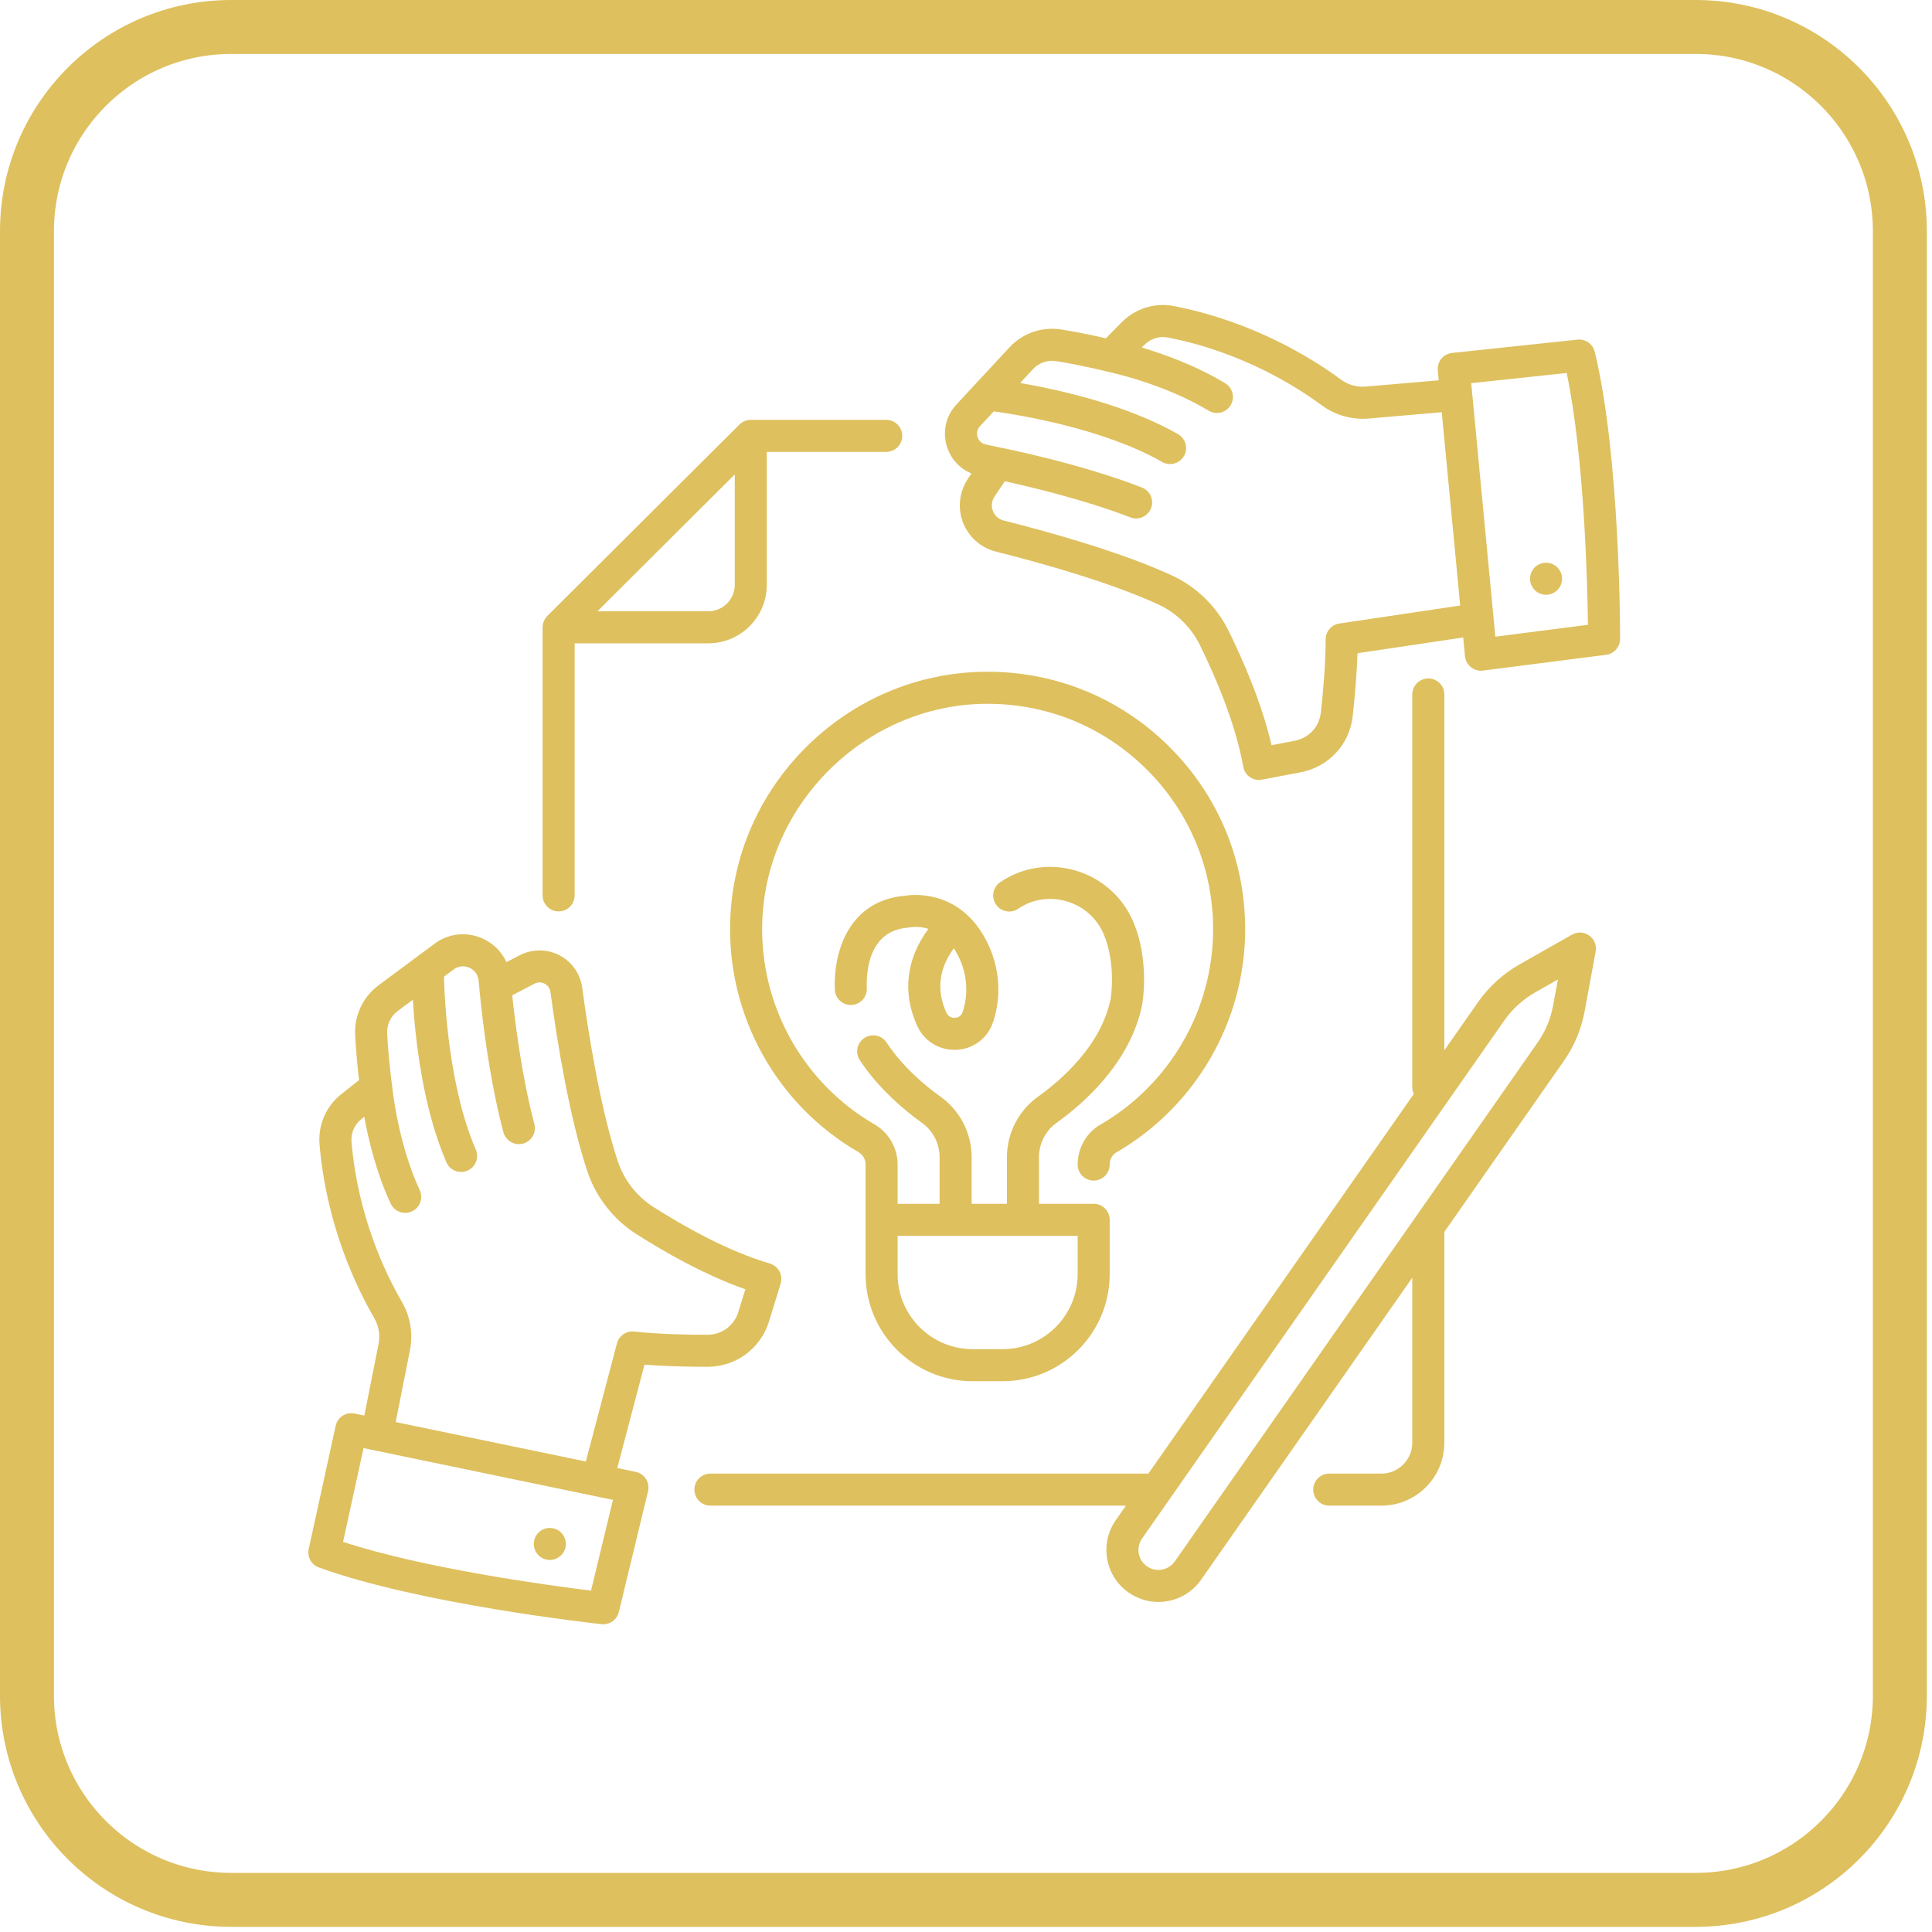 <?xml version="1.0" encoding="UTF-8"?> <svg xmlns="http://www.w3.org/2000/svg" xmlns:xlink="http://www.w3.org/1999/xlink" width="250" zoomAndPan="magnify" viewBox="0 0 187.5 187.5" height="250" preserveAspectRatio="xMidYMid meet" version="1.0"><defs><clipPath id="aa28815af2"><path d="M 29.68 90 L 76 90 L 76 158 L 29.68 158 Z M 29.68 90 " clip-rule="nonzero"></path></clipPath><clipPath id="9bd20f0b31"><path d="M 91 29.359 L 157.59 29.359 L 157.59 76 L 91 76 Z M 91 29.359 " clip-rule="nonzero"></path></clipPath><clipPath id="79d4c707bc"><path d="M 0 0 L 187 0 L 187 187 L 0 187 Z M 0 0 " clip-rule="nonzero"></path></clipPath><clipPath id="7ab8a5596b"><path d="M 22.441 0 L 164.562 0 C 176.953 0 187 10.047 187 22.441 L 187 164.562 C 187 176.953 176.953 187 164.562 187 L 22.441 187 C 10.047 187 0 176.953 0 164.562 L 0 22.441 C 0 10.047 10.047 0 22.441 0 Z M 22.441 0 " clip-rule="nonzero"></path></clipPath></defs><path fill="#dec05e" d="M 71.309 56.758 C 71.309 58.172 70.156 59.324 68.738 59.324 L 57.98 59.324 L 59.438 57.871 L 71.309 46.043 Z M 86.008 40.746 L 72.863 40.746 C 72.852 40.746 72.84 40.746 72.828 40.746 C 72.742 40.75 72.652 40.758 72.562 40.773 C 72.555 40.773 72.547 40.777 72.539 40.777 C 72.457 40.797 72.379 40.82 72.301 40.852 C 72.273 40.863 72.25 40.875 72.223 40.887 C 72.164 40.914 72.105 40.945 72.047 40.98 C 72.023 40.996 72 41.008 71.977 41.023 C 71.902 41.074 71.832 41.133 71.766 41.199 L 53.117 59.777 C 53.051 59.844 52.996 59.918 52.941 59.992 C 52.926 60.016 52.914 60.039 52.898 60.062 C 52.863 60.117 52.832 60.18 52.805 60.238 C 52.793 60.266 52.781 60.289 52.77 60.312 C 52.738 60.398 52.711 60.484 52.691 60.57 C 52.691 60.574 52.691 60.574 52.691 60.578 C 52.672 60.664 52.664 60.758 52.664 60.848 C 52.664 60.859 52.66 60.867 52.66 60.879 L 52.66 86.895 C 52.66 87.754 53.355 88.449 54.215 88.449 C 55.074 88.449 55.77 87.754 55.77 86.895 L 55.77 62.434 L 68.738 62.434 C 71.871 62.434 74.418 59.887 74.418 56.758 L 74.418 43.855 L 86.008 43.855 C 86.867 43.855 87.562 43.156 87.562 42.301 C 87.562 41.441 86.867 40.746 86.008 40.746 " fill-opacity="1" fill-rule="nonzero"></path><path fill="#dec05e" d="M 145.984 99.047 C 146.766 97.93 147.809 96.98 148.992 96.309 L 151.195 95.059 L 150.73 97.578 C 150.488 98.887 149.98 100.102 149.215 101.191 L 137.328 118.195 L 114.016 151.531 C 113.719 151.957 113.273 152.242 112.762 152.332 C 112.254 152.422 111.738 152.309 111.316 152.012 C 110.891 151.715 110.605 151.27 110.516 150.758 C 110.426 150.25 110.539 149.734 110.836 149.312 Z M 68.945 143.012 C 68.086 143.012 67.391 143.707 67.391 144.566 C 67.391 145.422 68.086 146.121 68.945 146.121 L 109.273 146.121 L 108.289 147.527 C 107.516 148.633 107.219 149.973 107.453 151.301 C 107.691 152.629 108.43 153.789 109.535 154.559 C 110.41 155.172 111.418 155.469 112.418 155.469 C 114.012 155.469 115.582 154.719 116.562 153.316 L 137.062 124 L 137.062 140.016 C 137.062 141.668 135.719 143.012 134.066 143.012 L 129.004 143.012 C 128.145 143.012 127.449 143.707 127.449 144.566 C 127.449 145.422 128.145 146.121 129.004 146.121 L 134.066 146.121 C 137.434 146.121 140.172 143.383 140.172 140.016 L 140.172 119.555 L 151.766 102.973 C 152.785 101.516 153.465 99.891 153.789 98.145 L 154.859 92.34 C 154.969 91.746 154.727 91.145 154.23 90.793 C 153.742 90.441 153.09 90.406 152.562 90.707 L 147.457 93.602 C 145.871 94.504 144.48 95.77 143.438 97.266 L 140.172 101.934 L 140.172 67.398 C 140.172 66.539 139.477 65.844 138.617 65.844 C 137.758 65.844 137.062 66.539 137.062 67.398 L 137.062 105.504 C 137.062 105.738 137.117 105.961 137.215 106.164 L 111.449 143.012 L 68.945 143.012 " fill-opacity="1" fill-rule="nonzero"></path><g clip-path="url(#aa28815af2)"><path fill="#dec05e" d="M 35.285 140.539 L 59.488 145.562 L 57.359 154.371 C 53.34 153.875 41.266 152.246 33.293 149.641 Z M 34.113 110.805 C 34.043 109.957 34.402 109.137 35.074 108.609 L 35.352 108.387 C 35.754 110.598 36.52 113.812 37.914 116.809 C 38.18 117.375 38.738 117.711 39.324 117.711 C 39.547 117.711 39.77 117.664 39.98 117.566 C 40.758 117.203 41.098 116.277 40.734 115.5 C 38.578 110.863 38.055 105.414 38.051 105.359 C 38.051 105.352 38.047 105.34 38.047 105.332 C 38.043 105.312 38.047 105.297 38.043 105.277 C 38.039 105.258 37.719 103.016 37.574 100.309 C 37.531 99.445 37.914 98.625 38.598 98.117 L 40.066 97.023 C 40.297 100.832 41.027 107.504 43.324 112.801 C 43.574 113.387 44.148 113.738 44.75 113.738 C 44.957 113.738 45.164 113.695 45.367 113.609 C 46.156 113.266 46.516 112.352 46.176 111.562 C 43.582 105.582 43.152 97.316 43.086 94.785 L 44.027 94.086 C 44.668 93.609 45.301 93.809 45.547 93.914 C 45.789 94.023 46.363 94.355 46.445 95.152 L 46.516 95.836 C 46.551 96.254 47.188 103.609 48.855 109.883 C 49.039 110.578 49.668 111.039 50.359 111.039 C 50.488 111.039 50.625 111.023 50.758 110.988 C 51.586 110.766 52.082 109.914 51.859 109.086 C 50.605 104.367 49.945 98.836 49.711 96.59 L 51.871 95.465 C 52.316 95.234 52.707 95.391 52.855 95.465 C 53.004 95.543 53.355 95.777 53.422 96.273 C 54.102 101.332 55.273 108.457 57.004 113.68 C 57.836 116.18 59.52 118.34 61.75 119.762 C 64.461 121.492 68.371 123.73 72.336 125.125 L 71.656 127.328 C 71.25 128.648 70.051 129.535 68.672 129.539 C 66.785 129.543 64.012 129.488 61.543 129.227 C 60.777 129.148 60.07 129.633 59.875 130.375 L 56.855 141.84 L 38.402 138.012 L 39.785 131.051 C 40.105 129.434 39.828 127.766 39.004 126.344 C 37.438 123.652 34.719 118.055 34.113 110.805 Z M 30.949 152.125 C 40.754 155.676 57.664 157.547 58.379 157.625 C 58.438 157.629 58.492 157.633 58.547 157.633 C 59.258 157.633 59.891 157.145 60.059 156.441 L 62.891 144.734 C 62.988 144.324 62.918 143.891 62.691 143.535 C 62.465 143.18 62.105 142.93 61.695 142.844 L 59.906 142.473 L 62.547 132.441 C 64.766 132.613 67.031 132.645 68.676 132.648 C 71.426 132.645 73.82 130.875 74.633 128.242 L 75.762 124.574 C 75.883 124.18 75.84 123.75 75.645 123.383 C 75.445 123.016 75.109 122.742 74.711 122.625 C 70.602 121.422 66.305 118.98 63.422 117.141 C 61.793 116.102 60.562 114.523 59.957 112.703 C 58.215 107.445 57.047 99.895 56.504 95.859 C 56.324 94.512 55.496 93.332 54.289 92.707 C 53.082 92.082 51.641 92.082 50.438 92.707 L 49.148 93.375 C 48.688 92.359 47.867 91.539 46.797 91.07 C 45.254 90.387 43.527 90.582 42.172 91.59 L 36.746 95.617 C 35.219 96.75 34.367 98.566 34.469 100.473 C 34.566 102.289 34.734 103.883 34.848 104.828 L 33.148 106.164 C 31.652 107.344 30.855 109.176 31.012 111.062 C 31.672 118.922 34.617 124.992 36.316 127.91 C 36.758 128.672 36.91 129.574 36.738 130.445 L 35.359 137.379 L 34.414 137.184 C 33.578 137.008 32.762 137.539 32.578 138.371 L 29.961 150.328 C 29.793 151.094 30.215 151.859 30.949 152.125 " fill-opacity="1" fill-rule="nonzero"></path></g><g clip-path="url(#9bd20f0b31)"><path fill="#dec05e" d="M 145.121 61.789 L 142.781 37.184 L 152.047 36.199 C 153.758 44.406 154.059 56.586 154.109 60.637 Z M 129.984 60.512 C 129.223 60.621 128.66 61.273 128.656 62.043 C 128.648 64.527 128.398 67.289 128.188 69.164 C 128.035 70.535 127.02 71.629 125.66 71.887 L 123.402 72.324 C 122.449 68.227 120.652 64.094 119.23 61.211 C 118.059 58.84 116.094 56.926 113.703 55.832 C 108.863 53.613 102.172 51.715 97.406 50.516 C 96.922 50.395 96.543 50.055 96.363 49.59 C 96.18 49.121 96.238 48.613 96.516 48.195 L 97.512 46.707 C 99.719 47.188 105.141 48.449 109.699 50.211 C 109.883 50.285 110.07 50.316 110.258 50.316 C 110.883 50.316 111.469 49.941 111.707 49.324 C 112.02 48.523 111.621 47.621 110.82 47.312 C 104.762 44.965 97.508 43.523 97.113 43.445 L 95.664 43.137 C 95.117 43.016 94.926 42.59 94.871 42.41 C 94.812 42.234 94.723 41.773 95.105 41.367 L 96.445 39.922 C 98.953 40.27 107.113 41.594 112.785 44.832 C 113.027 44.973 113.293 45.035 113.555 45.035 C 114.094 45.035 114.617 44.758 114.906 44.254 C 115.332 43.508 115.07 42.559 114.324 42.133 C 109.312 39.27 102.758 37.816 99.004 37.168 L 100.25 35.828 C 100.828 35.203 101.688 34.91 102.539 35.051 C 105.215 35.488 107.406 36.055 107.43 36.059 C 107.445 36.062 107.465 36.066 107.48 36.07 C 107.492 36.07 107.5 36.078 107.508 36.078 C 107.562 36.09 112.906 37.195 117.293 39.855 C 117.547 40.008 117.824 40.082 118.098 40.082 C 118.625 40.082 119.137 39.816 119.43 39.332 C 119.875 38.598 119.641 37.641 118.906 37.195 C 116.078 35.484 112.965 34.367 110.812 33.727 L 111.062 33.473 C 111.664 32.863 112.52 32.598 113.352 32.758 C 120.492 34.156 125.758 37.473 128.262 39.324 C 129.582 40.301 131.211 40.758 132.852 40.617 L 139.922 40.004 L 141.711 58.766 Z M 153.094 32.961 L 140.922 34.254 C 140.074 34.344 139.457 35.102 139.539 35.945 L 139.629 36.91 L 132.586 37.516 C 131.703 37.598 130.824 37.348 130.113 36.82 C 127.398 34.816 121.688 31.223 113.949 29.707 C 112.09 29.34 110.18 29.934 108.844 31.293 L 107.328 32.836 C 106.402 32.617 104.84 32.277 103.043 31.984 C 101.16 31.672 99.262 32.32 97.969 33.711 L 92.828 39.25 C 91.793 40.363 91.445 41.895 91.902 43.348 C 92.285 44.551 93.148 45.484 94.281 45.949 L 93.934 46.469 C 93.098 47.719 92.918 49.305 93.457 50.707 C 94 52.109 95.191 53.164 96.645 53.531 C 101.285 54.699 107.781 56.535 112.406 58.656 C 114.152 59.457 115.582 60.855 116.441 62.586 C 117.949 65.652 119.91 70.191 120.656 74.41 C 120.727 74.82 120.961 75.184 121.305 75.418 C 121.566 75.598 121.871 75.695 122.188 75.695 C 122.285 75.695 122.383 75.684 122.48 75.664 L 126.246 74.945 C 128.953 74.426 130.977 72.242 131.277 69.508 C 131.461 67.883 131.672 65.617 131.742 63.395 L 142.004 61.867 L 142.176 63.684 C 142.219 64.102 142.426 64.488 142.754 64.75 C 143.031 64.973 143.375 65.094 143.727 65.094 C 143.793 65.094 143.859 65.086 143.922 65.078 L 155.875 63.547 C 156.648 63.449 157.23 62.789 157.23 62.008 C 157.23 61.289 157.227 44.273 154.77 34.141 C 154.586 33.383 153.867 32.883 153.094 32.961 " fill-opacity="1" fill-rule="nonzero"></path></g><path fill="#dec05e" d="M 87.113 119.938 L 104.586 119.938 L 104.586 123.656 C 104.586 127.672 101.32 130.934 97.309 130.934 L 94.395 130.934 C 90.379 130.934 87.113 127.672 87.113 123.656 Z M 95.492 65.195 C 89.055 65.285 82.961 67.848 78.328 72.414 C 73.695 76.984 71.043 83.043 70.863 89.477 C 70.609 98.652 75.383 107.215 83.328 111.82 C 83.746 112.062 84.004 112.523 84.004 113.016 L 84.004 123.656 C 84.004 129.387 88.664 134.047 94.395 134.047 L 97.309 134.047 C 103.035 134.047 107.695 129.387 107.695 123.656 L 107.695 118.383 C 107.695 117.523 107 116.828 106.141 116.828 L 100.832 116.828 L 100.832 112.309 C 100.832 110.984 101.469 109.734 102.539 108.973 C 105.152 107.102 109.711 103.129 110.848 97.504 C 110.879 97.332 111.594 93.207 109.965 89.414 C 108.93 87.012 106.887 85.211 104.359 84.48 C 101.844 83.75 99.184 84.168 97.062 85.625 C 96.355 86.109 96.176 87.078 96.664 87.785 C 97.148 88.496 98.117 88.676 98.824 88.188 C 100.176 87.262 101.879 86.996 103.496 87.469 C 105.129 87.938 106.441 89.094 107.105 90.641 C 108.355 93.559 107.789 96.922 107.793 96.922 C 106.875 101.469 102.973 104.836 100.727 106.441 C 98.848 107.789 97.723 109.98 97.723 112.309 L 97.723 116.828 L 94.297 116.828 L 94.297 112.309 C 94.297 109.98 93.172 107.789 91.289 106.441 C 89.758 105.348 87.605 103.543 86.043 101.176 C 85.57 100.461 84.605 100.262 83.887 100.738 C 83.172 101.211 82.973 102.172 83.445 102.891 C 85.27 105.656 87.734 107.723 89.48 108.973 C 90.547 109.734 91.188 110.984 91.188 112.309 L 91.188 116.828 L 87.113 116.828 L 87.113 113.016 C 87.113 111.418 86.262 109.93 84.887 109.133 C 77.934 105.098 73.75 97.598 73.973 89.562 C 74.297 78.004 83.969 68.469 95.535 68.305 C 101.461 68.227 107.012 70.461 111.215 74.605 C 115.422 78.75 117.734 84.285 117.734 90.188 C 117.734 97.977 113.543 105.238 106.793 109.145 C 105.43 109.93 104.586 111.418 104.586 113.02 C 104.586 113.879 105.281 114.574 106.141 114.574 C 107 114.574 107.695 113.879 107.695 113.02 C 107.695 112.523 107.945 112.066 108.348 111.836 C 116.059 107.375 120.844 99.082 120.844 90.188 C 120.844 83.445 118.203 77.125 113.398 72.391 C 108.602 67.656 102.238 65.102 95.492 65.195 " fill-opacity="1" fill-rule="nonzero"></path><path fill="#dec05e" d="M 53.059 148.316 C 52.957 148.336 52.859 148.367 52.766 148.406 C 52.672 148.445 52.582 148.492 52.496 148.543 C 52.41 148.602 52.332 148.668 52.262 148.738 C 51.973 149.031 51.805 149.43 51.805 149.84 C 51.805 150.246 51.973 150.652 52.262 150.938 C 52.332 151.012 52.41 151.074 52.496 151.133 C 52.582 151.188 52.672 151.234 52.766 151.273 C 52.859 151.312 52.957 151.344 53.059 151.363 C 53.156 151.383 53.258 151.395 53.359 151.395 C 53.77 151.395 54.168 151.227 54.461 150.938 C 54.746 150.648 54.914 150.246 54.914 149.84 C 54.914 149.43 54.746 149.031 54.461 148.738 C 54.098 148.379 53.562 148.215 53.059 148.316 " fill-opacity="1" fill-rule="nonzero"></path><path fill="#dec05e" d="M 151.48 55.57 C 151.441 55.477 151.391 55.387 151.336 55.301 C 151.277 55.219 151.215 55.141 151.141 55.066 C 151.07 54.996 150.992 54.93 150.906 54.875 C 150.824 54.816 150.73 54.77 150.637 54.73 C 150.543 54.691 150.445 54.66 150.348 54.641 C 149.84 54.543 149.305 54.703 148.941 55.066 C 148.871 55.141 148.809 55.219 148.754 55.301 C 148.695 55.387 148.648 55.477 148.609 55.57 C 148.57 55.664 148.539 55.766 148.52 55.863 C 148.5 55.965 148.488 56.062 148.488 56.168 C 148.488 56.266 148.5 56.371 148.52 56.469 C 148.539 56.57 148.57 56.668 148.609 56.762 C 148.648 56.855 148.695 56.945 148.754 57.027 C 148.809 57.113 148.871 57.191 148.941 57.266 C 149.234 57.555 149.633 57.723 150.043 57.723 C 150.145 57.723 150.25 57.715 150.348 57.688 C 150.445 57.668 150.543 57.645 150.637 57.605 C 150.73 57.566 150.824 57.516 150.906 57.461 C 150.992 57.402 151.07 57.336 151.141 57.266 C 151.434 56.977 151.598 56.578 151.598 56.168 C 151.598 56.062 151.59 55.965 151.57 55.863 C 151.547 55.766 151.52 55.664 151.48 55.57 " fill-opacity="1" fill-rule="nonzero"></path><path fill="#dec05e" d="M 92.562 92.035 C 92.629 92.133 92.695 92.234 92.758 92.34 C 93.816 94.125 94.066 96.246 93.438 98.168 L 93.418 98.238 C 93.262 98.699 92.852 98.77 92.68 98.777 C 92.504 98.785 92.07 98.758 91.859 98.297 C 90.863 96.145 91.102 94.043 92.562 92.035 Z M 89.035 99.602 C 89.684 101.008 91.078 101.887 92.629 101.887 C 92.699 101.887 92.773 101.887 92.848 101.883 C 94.469 101.797 95.848 100.758 96.359 99.238 L 96.398 99.129 C 97.301 96.359 96.949 93.309 95.43 90.754 C 92.816 86.348 88.578 86.805 87.797 86.934 C 82.551 87.391 80.867 92.113 81.02 96.039 C 81.051 96.895 81.781 97.566 82.633 97.531 C 83.492 97.496 84.16 96.773 84.125 95.914 C 84.062 94.242 84.32 90.328 88.117 90.027 C 88.18 90.02 88.246 90.012 88.312 90 C 88.324 89.996 89.109 89.844 90.098 90.141 C 87.934 93.078 87.551 96.395 89.035 99.602 " fill-opacity="1" fill-rule="nonzero"></path><g clip-path="url(#79d4c707bc)"><g clip-path="url(#7ab8a5596b)"><path stroke-linecap="butt" transform="matrix(0.748, 0, 0, 0.748, 0, 0)" fill="none" stroke-linejoin="miter" d="M 30.002 0 L 220.002 0 C 236.567 0 249.998 13.432 249.998 30.002 L 249.998 220.002 C 249.998 236.567 236.567 249.998 220.002 249.998 L 30.002 249.998 C 13.432 249.998 -0 236.567 -0 220.002 L -0 30.002 C -0 13.432 13.432 0 30.002 0 Z M 30.002 0 " stroke="#dec05e" stroke-width="14" stroke-opacity="1" stroke-miterlimit="4"></path></g></g></svg> 